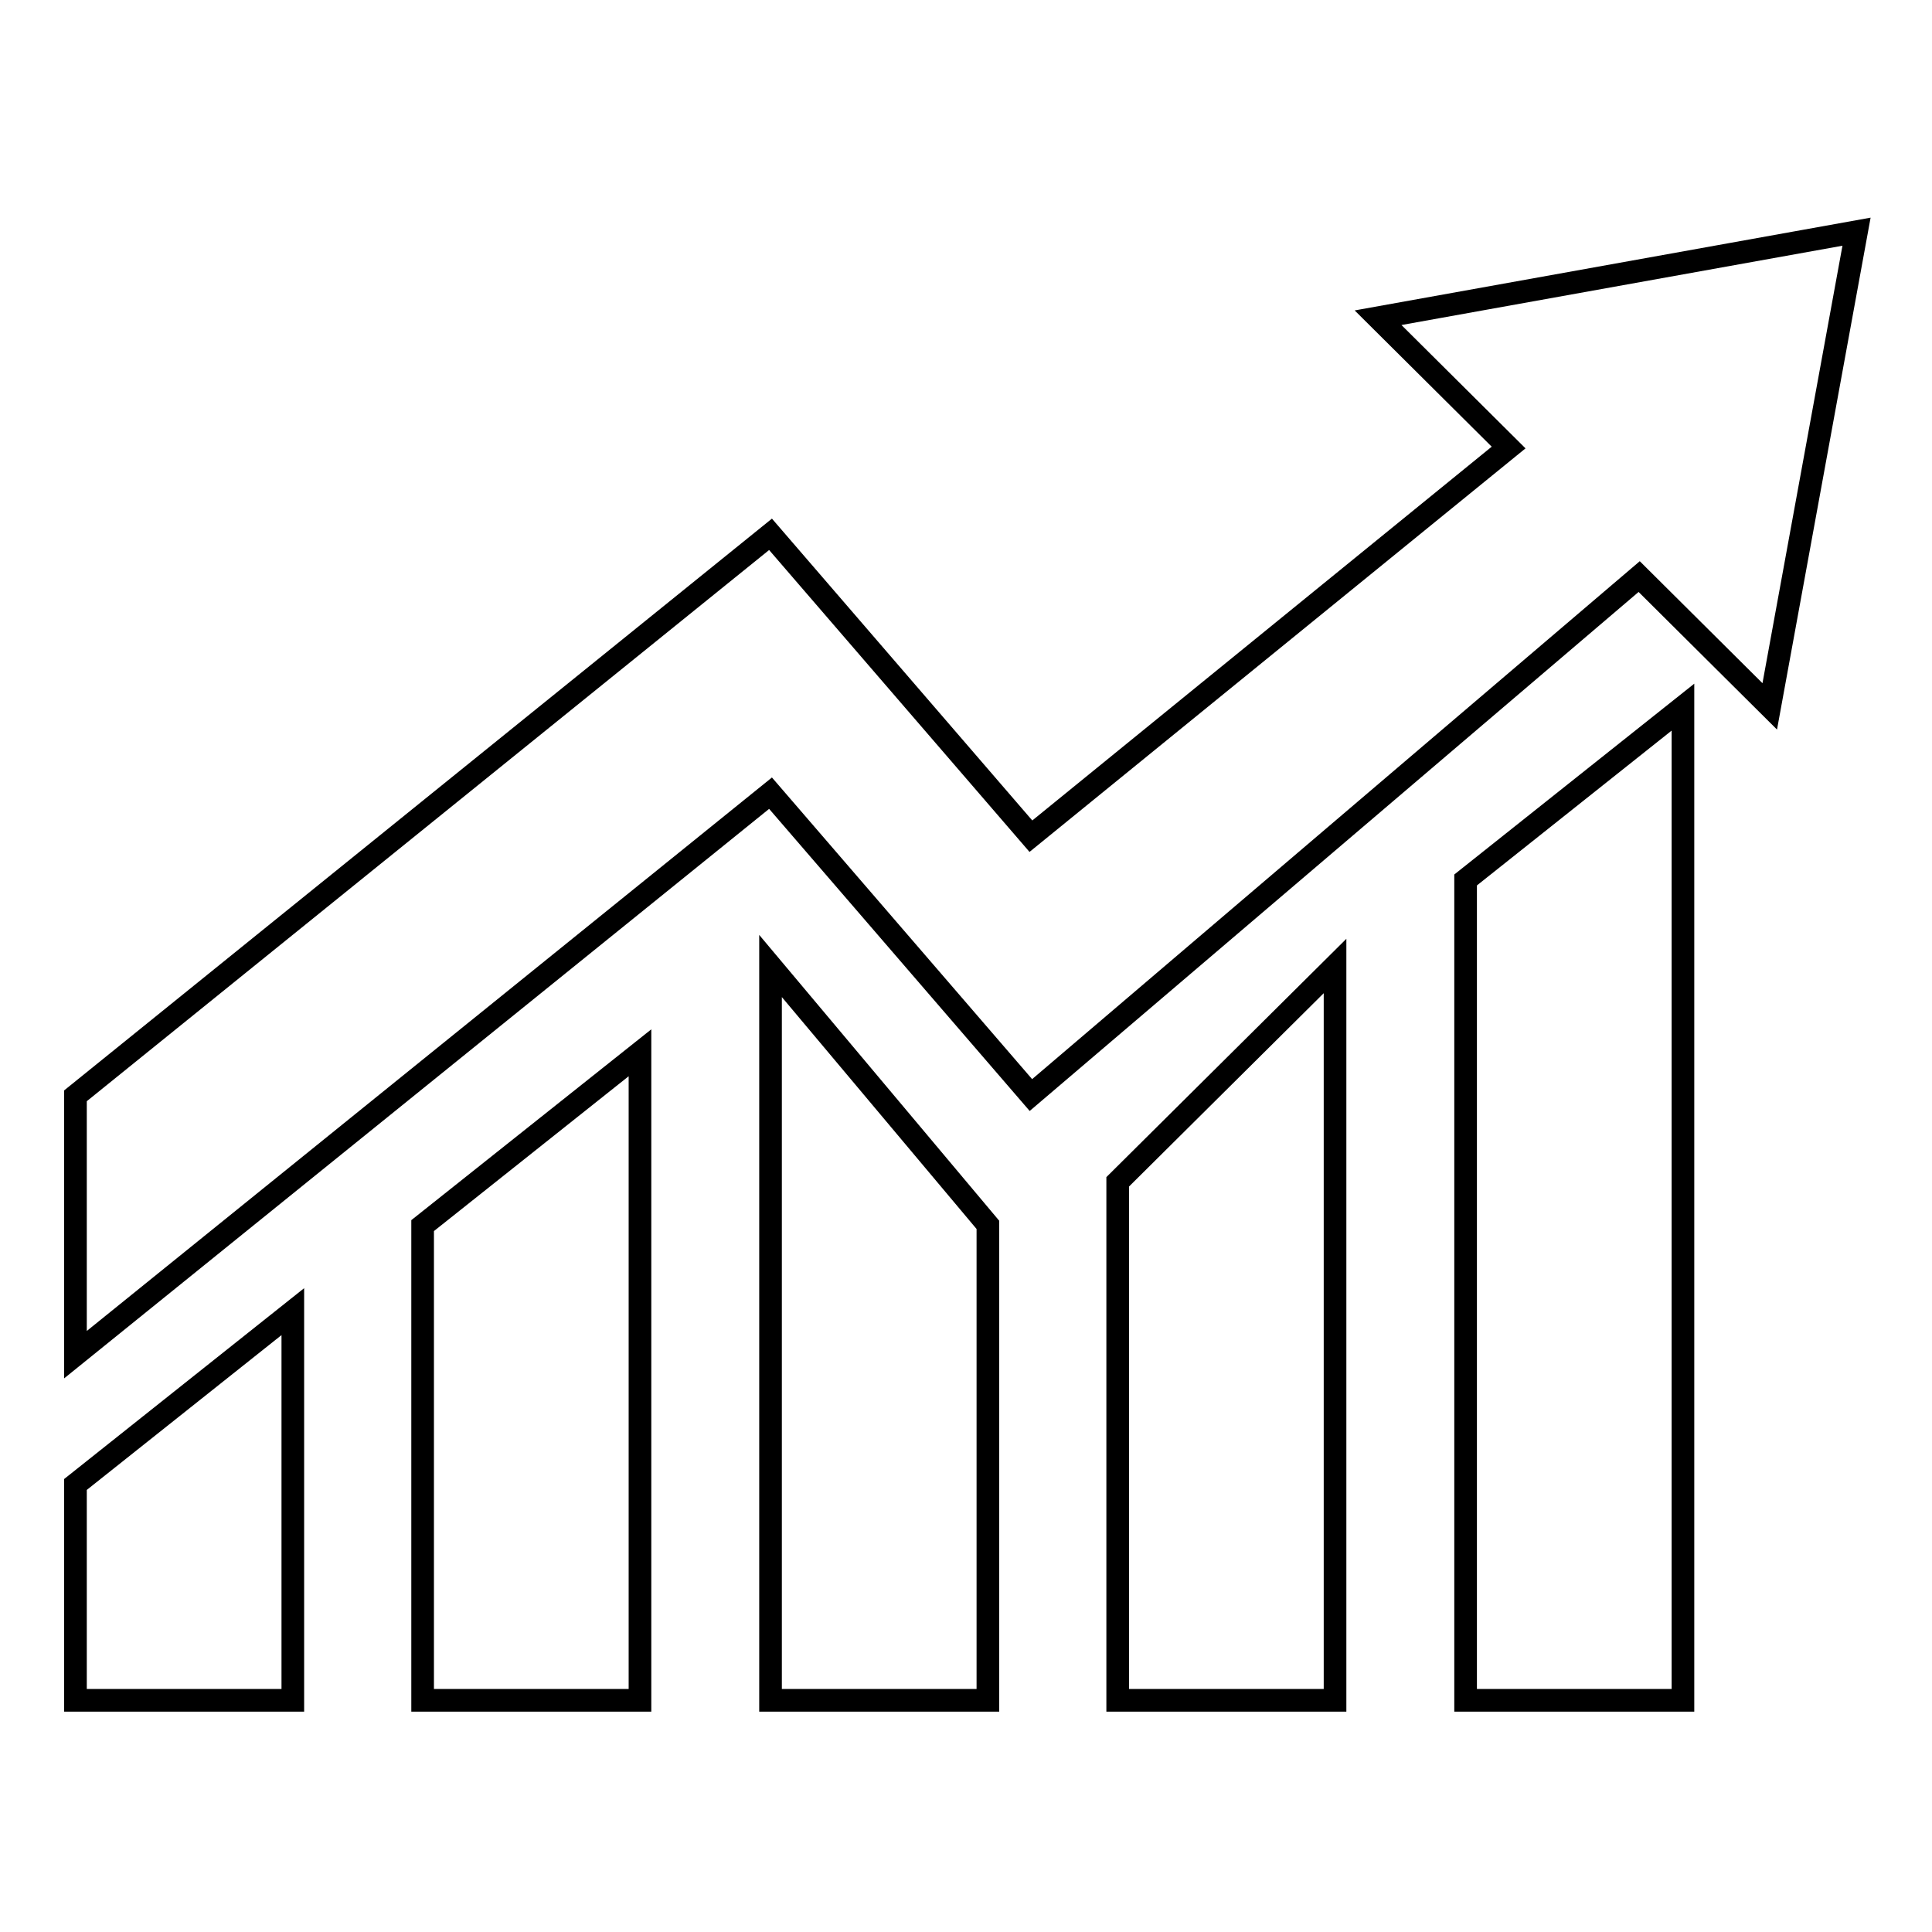 <?xml version="1.0" encoding="utf-8"?>
<!-- Svg Vector Icons : http://www.onlinewebfonts.com/icon -->
<!DOCTYPE svg PUBLIC "-//W3C//DTD SVG 1.1//EN" "http://www.w3.org/Graphics/SVG/1.1/DTD/svg11.dtd">
<svg version="1.1" xmlns="http://www.w3.org/2000/svg" xmlns:xlink="http://www.w3.org/1999/xlink" x="0px" y="0px" viewBox="0 0 256 256" enable-background="new 0 0 256 256" xml:space="preserve">
<g><g><path stroke-width="3" fill-opacity="0" stroke="#000000"  d="M246,30.7l-11.5,62.9l-17.3-17.2l-80.6,68.7l-34.5-40L10,179.5v-34.3l92.1-74.4l34.5,40l63.3-51.5l-17.3-17.2L246,30.7z M38.8,225.3H10v-28.6l28.8-22.9V225.3z M84.8,225.3H56v-62.9l28.8-22.9V225.3L84.8,225.3z M130.9,225.3h-28.8V128l28.8,34.3V225.3z M176.9,225.3h-28.8v-68.7l28.8-28.6V225.3z M223,225.3h-28.8V116.6L223,93.7V225.3L223,225.3z"/></g></g>
</svg>